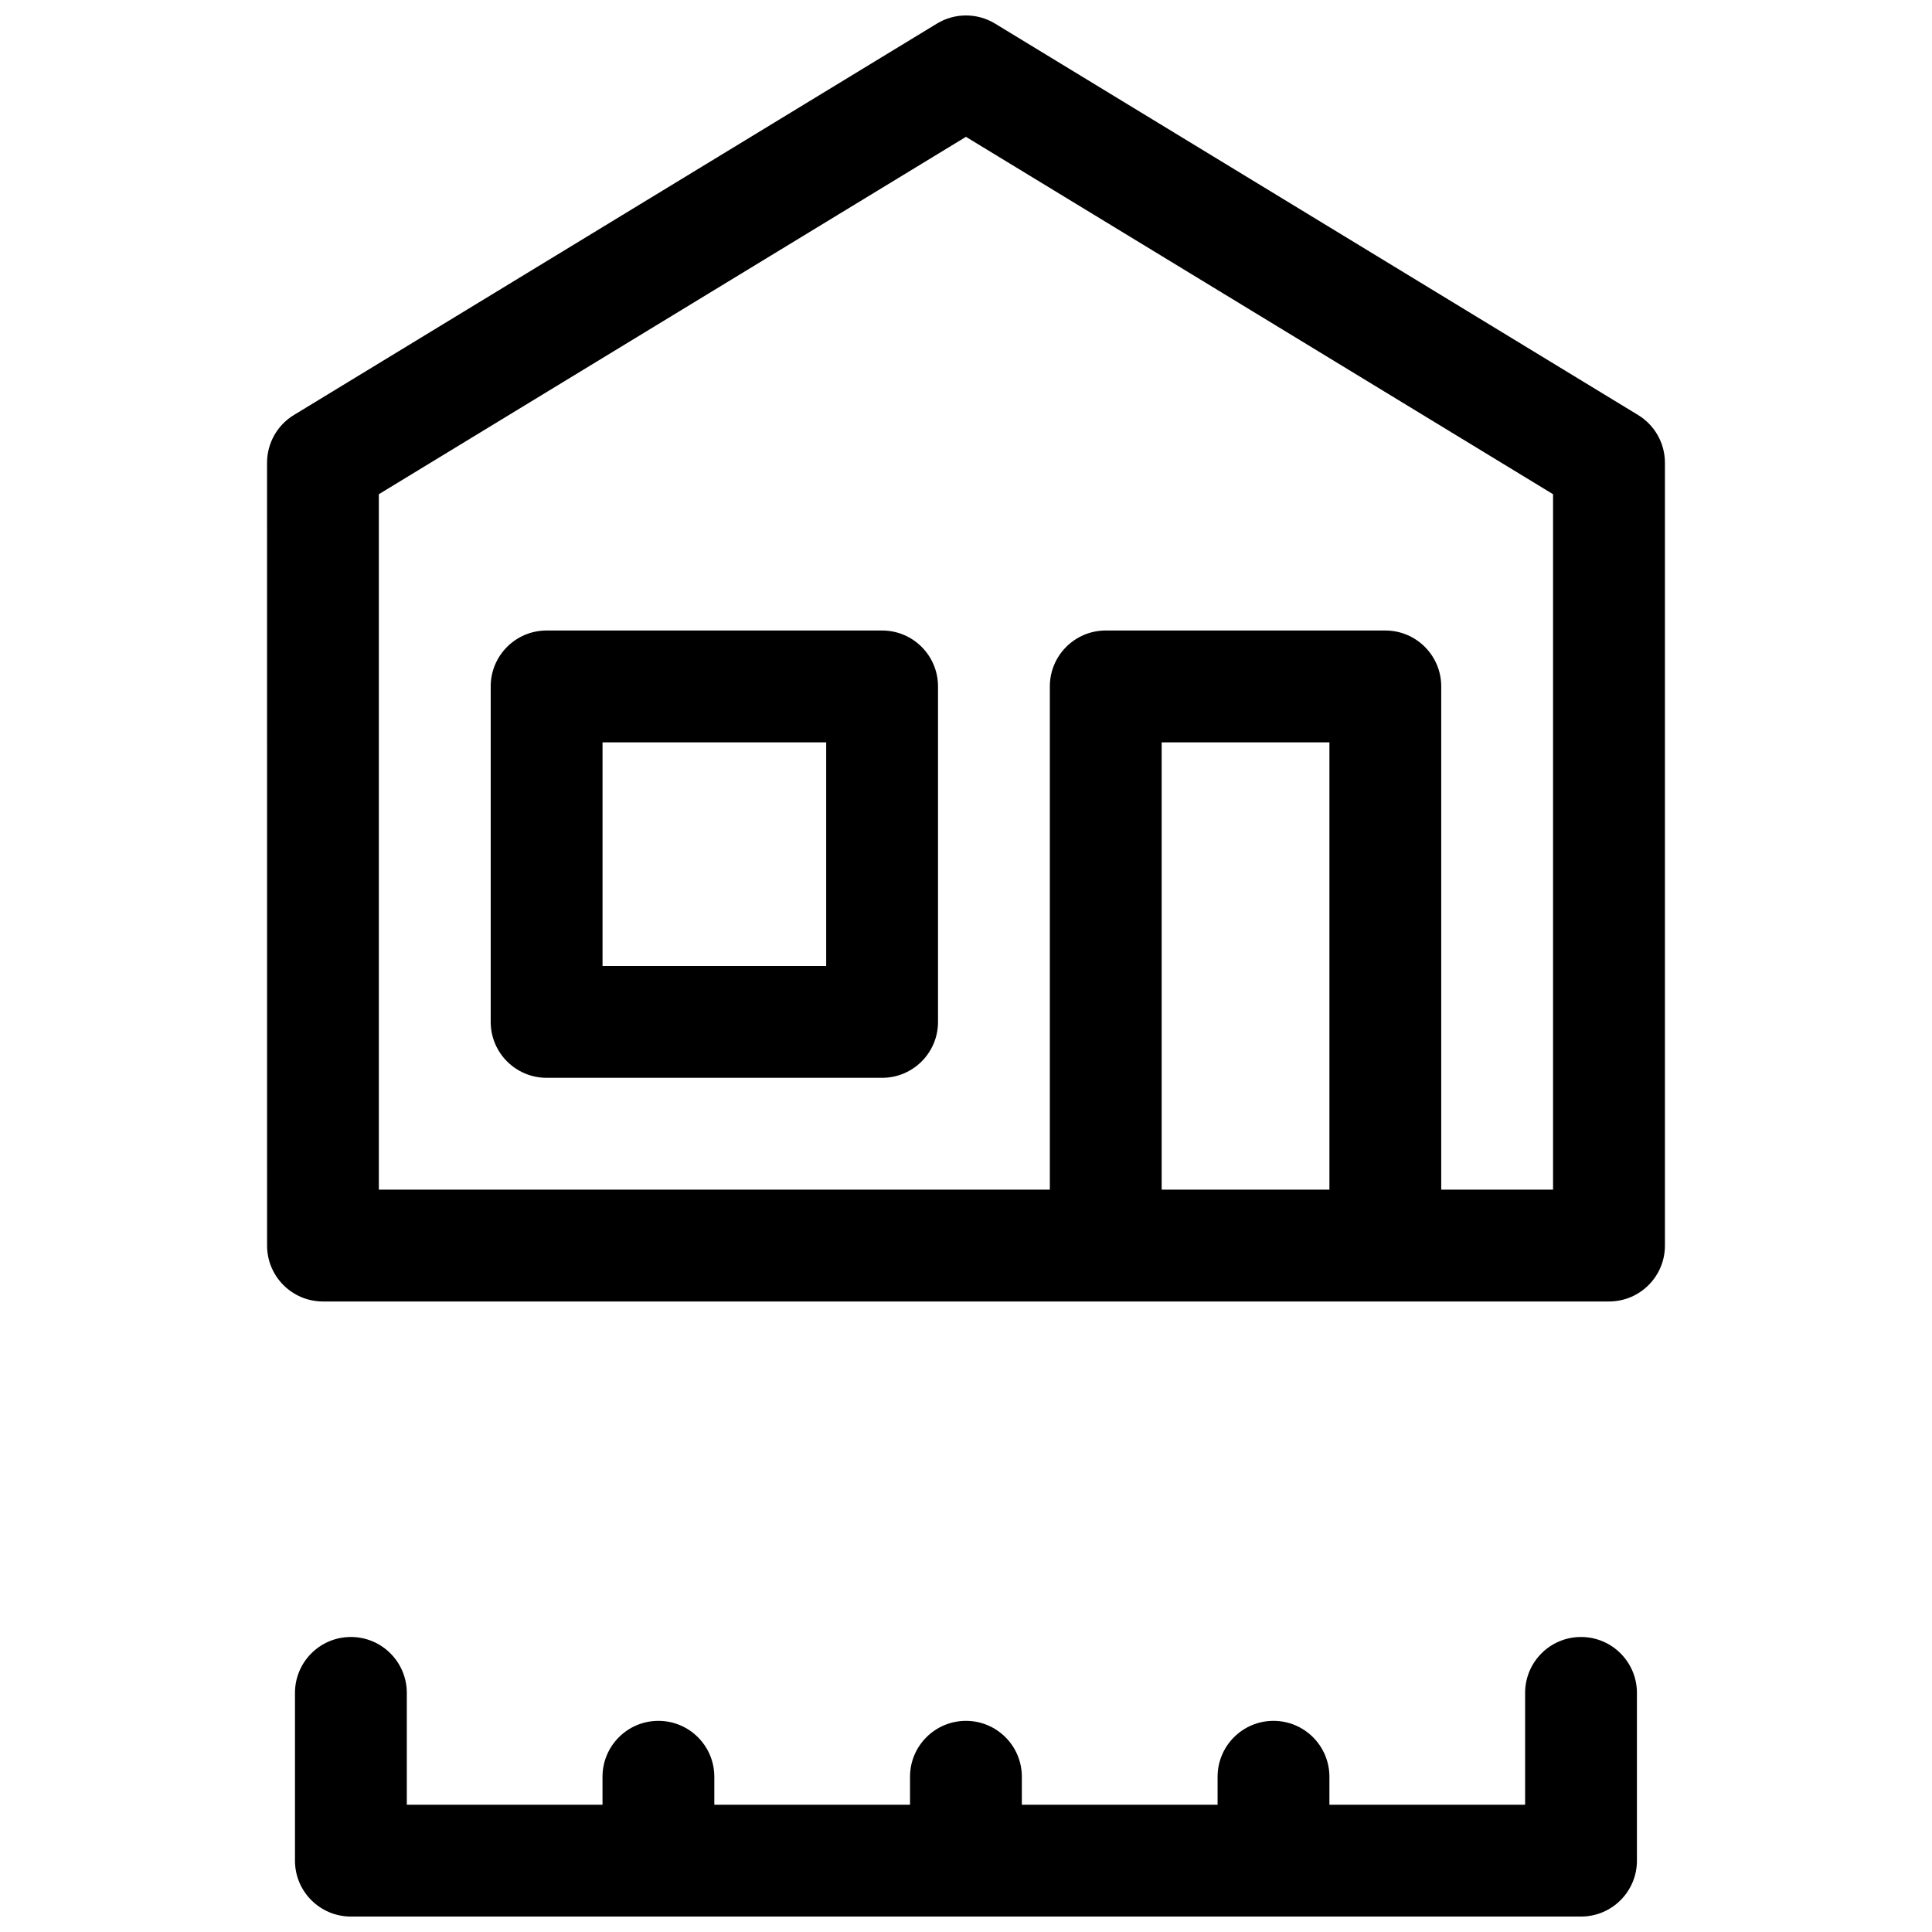 <?xml version="1.0" encoding="UTF-8"?>
<!-- Uploaded to: ICON Repo, www.iconrepo.com, Generator: ICON Repo Mixer Tools -->
<svg width="800px" height="800px" version="1.1" viewBox="144 144 512 512" xmlns="http://www.w3.org/2000/svg">
 <defs>
  <clipPath id="a">
   <path d="m214 148.09h372v503.81h-372z"/>
  </clipPath>
 </defs>
 <g clip-path="url(#a)">
  <path d="m214.77 266.64c0-5.172 2.695-9.969 7.113-12.656l170.41-103.73c4.734-2.879 10.676-2.879 15.41 0l170.41 103.73c4.418 2.688 7.113 7.484 7.113 12.656v207.45c0 8.184-6.633 14.816-14.816 14.816h-340.81c-8.184 0-14.82-6.633-14.82-14.816zm207.45 192.63v-133.36c0-8.184 6.633-14.82 14.816-14.82h74.09c8.184 0 14.816 6.637 14.816 14.82v133.36h29.637v-184.3l-155.59-94.707-155.59 94.707v184.3zm29.633-118.54v118.54h44.457v-118.54zm14.82 281.54v-7.406c0-8.184 6.633-14.82 14.816-14.82s14.82 6.637 14.82 14.82v7.406h51.863v-29.633c0-8.184 6.633-14.82 14.816-14.82s14.816 6.637 14.816 14.82v44.453c0 8.184-6.633 14.816-14.816 14.816h-326c-8.184 0-14.816-6.633-14.816-14.816v-44.453c0-8.184 6.633-14.82 14.816-14.82s14.82 6.637 14.82 14.82v29.633h51.863v-7.406c0-8.184 6.633-14.82 14.816-14.82s14.816 6.637 14.816 14.82v7.406h51.863v-7.406c0-8.184 6.637-14.82 14.82-14.82s14.816 6.637 14.816 14.82v7.406zm-192.63-296.36c0-8.184 6.633-14.82 14.816-14.82h88.91c8.184 0 14.816 6.637 14.816 14.82v88.906c0 8.184-6.633 14.816-14.816 14.816h-88.91c-8.184 0-14.816-6.633-14.816-14.816zm29.637 14.816v59.273h59.27v-59.273z"/>
 </g>
</svg>
